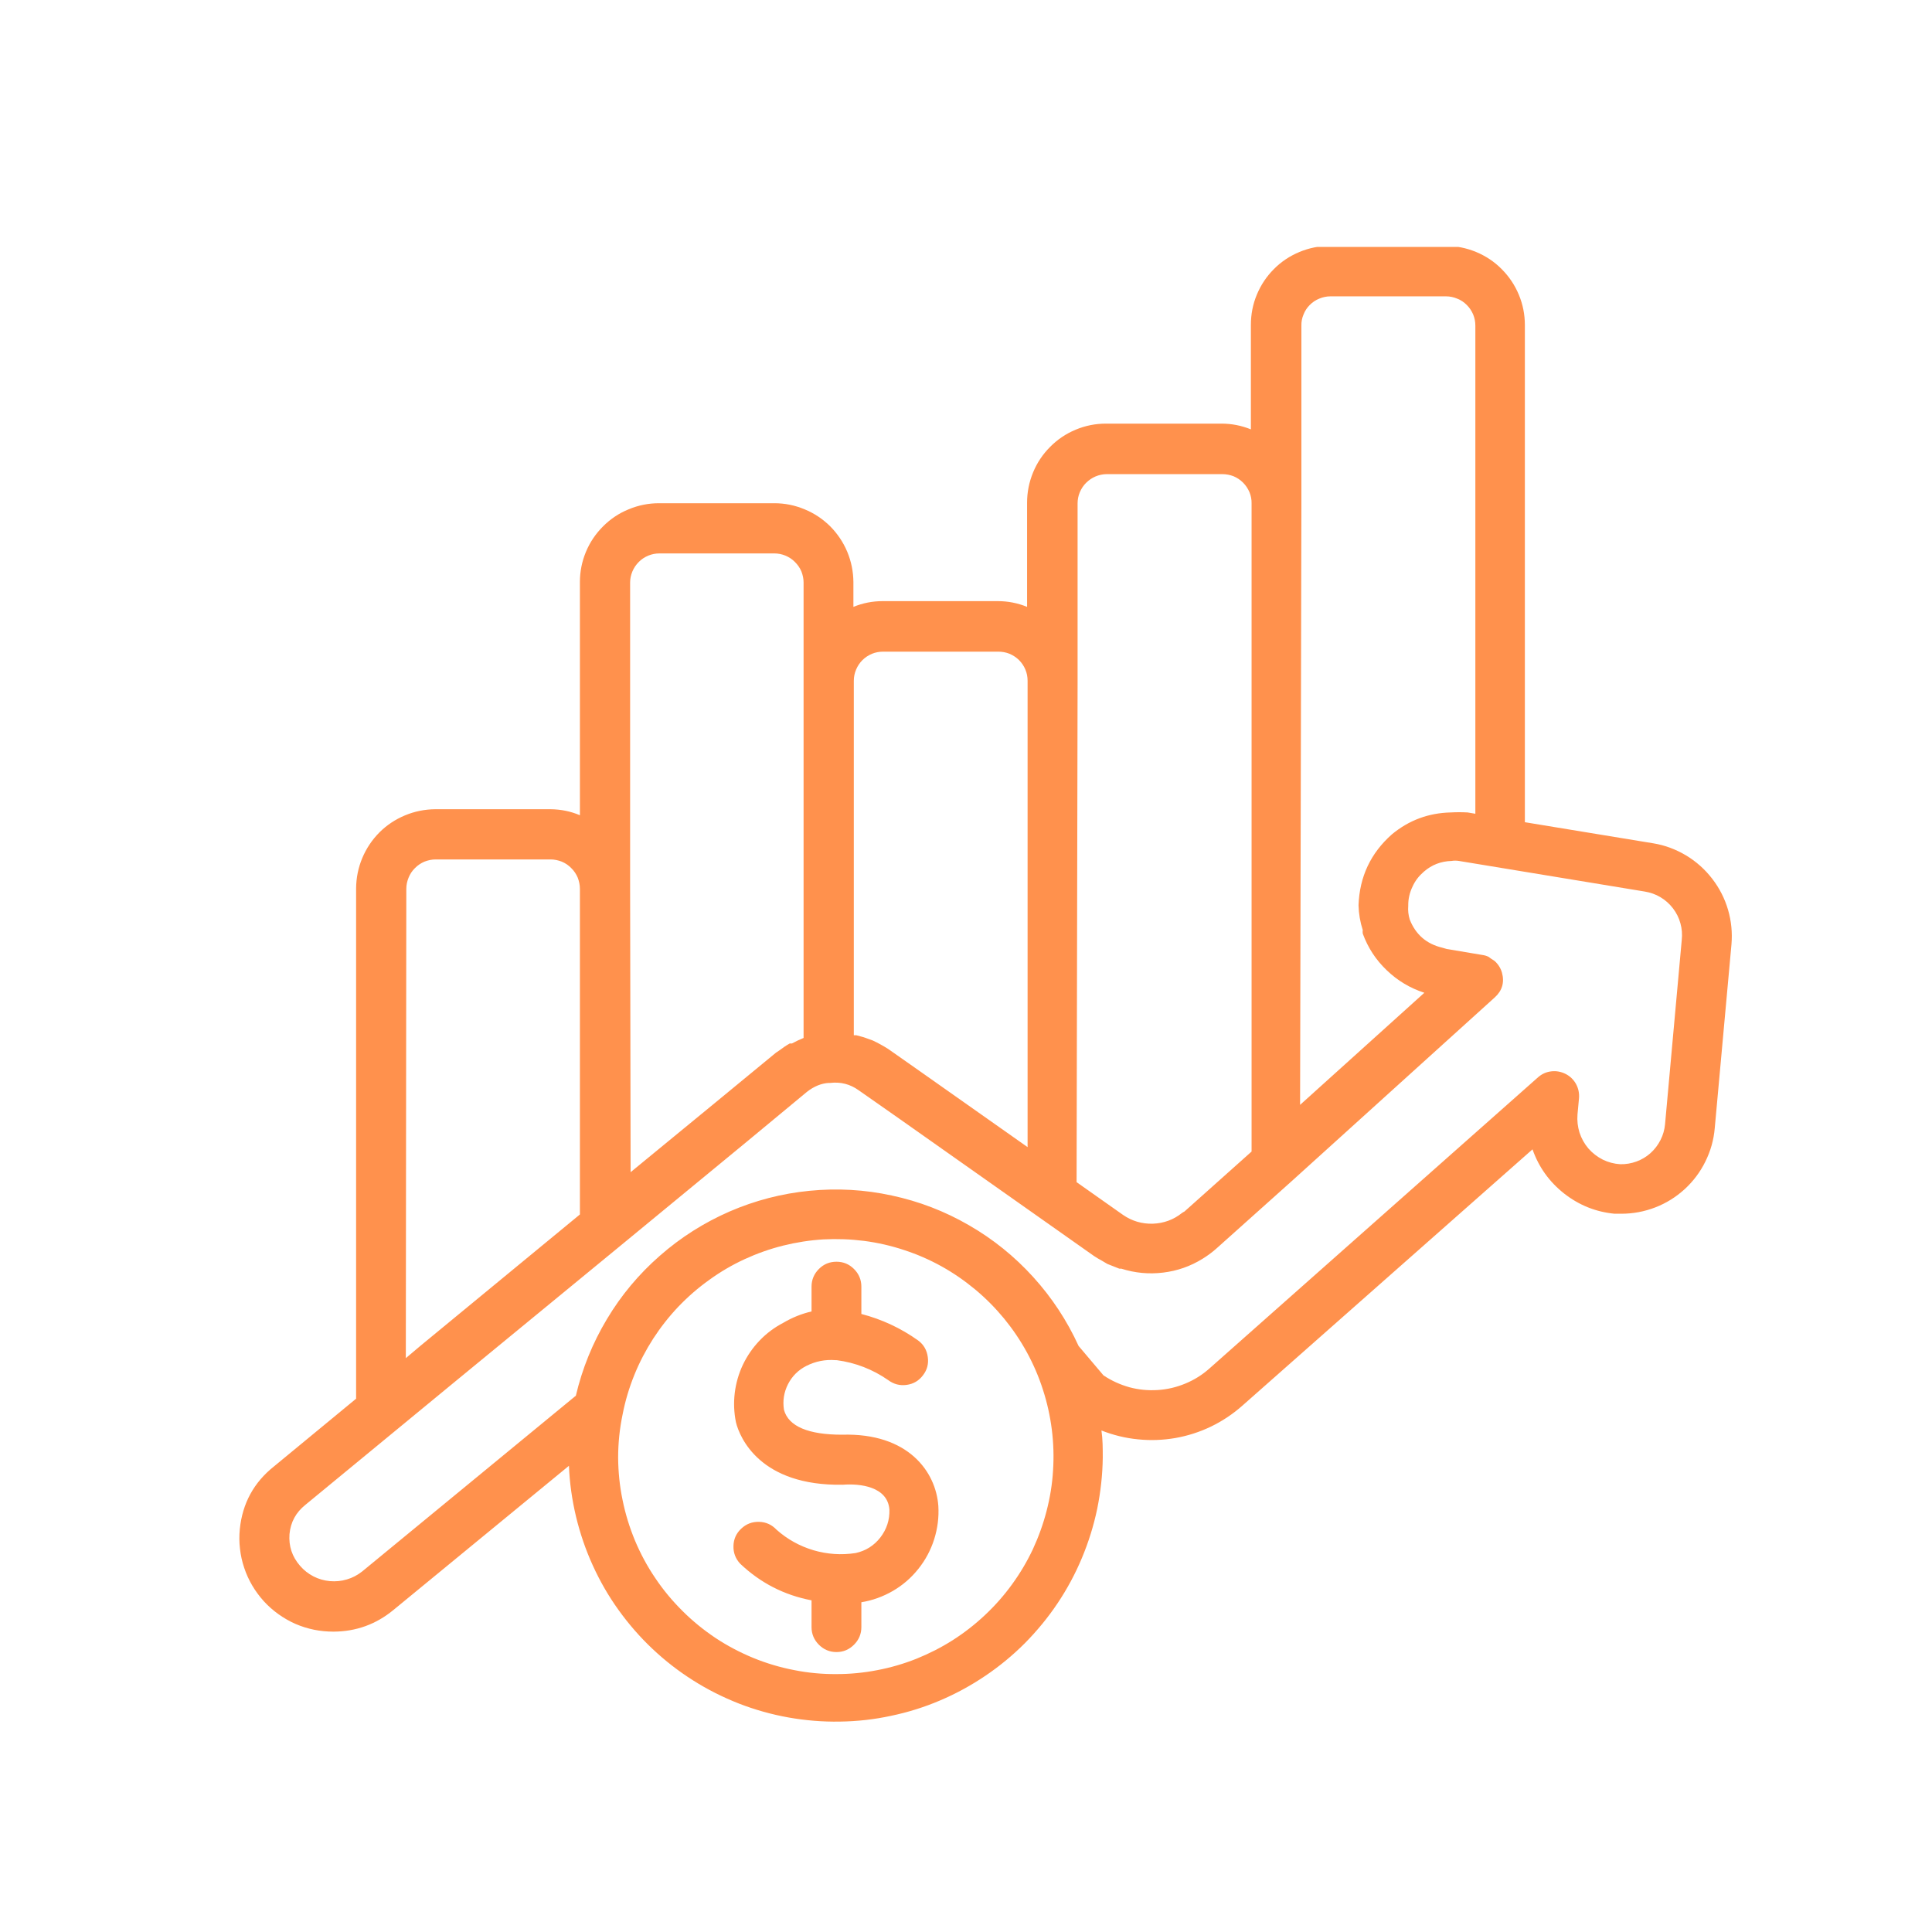 <svg version="1.0" preserveAspectRatio="xMidYMid meet" height="100" viewBox="0 0 75 75" zoomAndPan="magnify" width="100" xmlns:xlink="http://www.w3.org/1999/xlink" xmlns="http://www.w3.org/2000/svg"><defs><clipPath id="f54b879d9b"><path clip-rule="nonzero" d="M 9.125 9.586 L 67.625 9.586 L 67.625 67 L 9.125 67 Z M 9.125 9.586"></path></clipPath></defs><g clip-path="url(#f54b879d9b)"><path fill-rule="nonzero" fill-opacity="1" d="M 12.949 63.34 C 13.816 63.336 14.59 63.059 15.262 62.508 L 22.086 56.902 C 22.113 57.57 22.207 58.23 22.363 58.883 C 22.52 59.531 22.734 60.16 23.012 60.77 C 23.289 61.379 23.621 61.957 24.012 62.5 C 24.402 63.043 24.84 63.547 25.324 64.004 C 25.812 64.465 26.34 64.875 26.902 65.23 C 27.469 65.59 28.062 65.887 28.688 66.133 C 29.312 66.375 29.953 66.555 30.609 66.672 C 31.27 66.789 31.934 66.844 32.602 66.832 C 33.27 66.824 33.934 66.75 34.586 66.609 C 35.242 66.473 35.879 66.273 36.492 66.012 C 37.109 65.75 37.695 65.43 38.25 65.055 C 38.801 64.684 39.316 64.258 39.789 63.785 C 40.258 63.309 40.684 62.793 41.055 62.238 C 41.426 61.684 41.742 61.098 42 60.48 C 42.258 59.863 42.457 59.227 42.594 58.57 C 42.727 57.914 42.801 57.254 42.809 56.586 C 42.809 56.227 42.809 55.871 42.758 55.531 C 43.215 55.711 43.688 55.828 44.176 55.875 C 44.664 55.926 45.148 55.906 45.629 55.824 C 46.113 55.738 46.574 55.59 47.02 55.375 C 47.461 55.16 47.863 54.891 48.23 54.566 L 59.492 44.617 C 59.734 45.309 60.145 45.879 60.719 46.332 C 61.297 46.785 61.949 47.047 62.676 47.117 L 62.938 47.117 C 63.395 47.117 63.832 47.035 64.258 46.871 C 64.684 46.707 65.062 46.469 65.398 46.164 C 65.734 45.855 66.004 45.496 66.203 45.09 C 66.406 44.68 66.527 44.25 66.566 43.797 L 67.215 36.664 C 67.254 36.207 67.211 35.758 67.082 35.316 C 66.953 34.875 66.746 34.473 66.465 34.109 C 66.184 33.746 65.848 33.445 65.453 33.207 C 65.059 32.973 64.637 32.812 64.184 32.738 L 59.195 31.918 L 59.195 12.617 C 59.195 12.207 59.117 11.816 58.961 11.441 C 58.805 11.066 58.582 10.734 58.293 10.445 C 58.008 10.156 57.676 9.938 57.301 9.781 C 56.922 9.625 56.531 9.547 56.125 9.547 L 51.617 9.547 C 51.211 9.547 50.82 9.625 50.445 9.781 C 50.07 9.938 49.738 10.156 49.453 10.445 C 49.164 10.734 48.945 11.066 48.789 11.441 C 48.633 11.816 48.559 12.207 48.559 12.617 L 48.559 16.668 C 48.195 16.52 47.812 16.445 47.418 16.445 L 42.934 16.445 C 42.527 16.445 42.133 16.523 41.758 16.68 C 41.383 16.836 41.051 17.059 40.766 17.348 C 40.48 17.633 40.258 17.965 40.102 18.344 C 39.949 18.719 39.871 19.109 39.871 19.516 L 39.871 23.559 C 39.508 23.41 39.129 23.336 38.734 23.336 L 34.266 23.336 C 33.871 23.336 33.492 23.41 33.129 23.559 L 33.129 22.594 C 33.125 22.188 33.047 21.797 32.891 21.422 C 32.734 21.047 32.512 20.719 32.227 20.43 C 31.938 20.145 31.605 19.922 31.23 19.77 C 30.855 19.613 30.465 19.535 30.059 19.535 L 25.582 19.535 C 25.176 19.535 24.785 19.613 24.406 19.77 C 24.031 19.922 23.699 20.145 23.414 20.43 C 23.125 20.719 22.902 21.047 22.746 21.422 C 22.59 21.797 22.512 22.188 22.512 22.594 L 22.512 31.648 C 22.148 31.492 21.766 31.418 21.371 31.414 L 16.895 31.414 C 16.488 31.418 16.098 31.496 15.723 31.652 C 15.348 31.809 15.016 32.027 14.727 32.316 C 14.441 32.605 14.219 32.938 14.062 33.312 C 13.906 33.688 13.828 34.078 13.824 34.484 L 13.824 54.297 L 10.641 56.922 C 9.852 57.547 9.41 58.363 9.309 59.363 C 9.285 59.617 9.285 59.867 9.316 60.121 C 9.344 60.375 9.398 60.621 9.48 60.863 C 9.559 61.102 9.664 61.332 9.793 61.551 C 9.922 61.77 10.074 61.973 10.242 62.16 C 10.414 62.348 10.605 62.516 10.812 62.664 C 11.02 62.812 11.238 62.938 11.469 63.039 C 11.703 63.141 11.945 63.215 12.191 63.266 C 12.441 63.316 12.695 63.34 12.949 63.34 Z M 32.473 64.988 C 31.918 64.992 31.367 64.941 30.824 64.832 C 30.281 64.727 29.754 64.57 29.238 64.359 C 28.727 64.148 28.238 63.891 27.777 63.586 C 27.316 63.277 26.887 62.93 26.496 62.539 C 26.102 62.148 25.75 61.727 25.441 61.266 C 25.129 60.809 24.867 60.32 24.652 59.809 C 24.441 59.301 24.277 58.773 24.168 58.23 C 24.055 57.688 24 57.137 23.996 56.586 C 23.996 56.016 24.055 55.453 24.172 54.895 C 24.273 54.375 24.426 53.867 24.625 53.375 C 24.824 52.883 25.07 52.414 25.355 51.969 C 25.645 51.523 25.973 51.105 26.336 50.723 C 26.703 50.34 27.102 49.992 27.535 49.684 C 27.965 49.371 28.422 49.105 28.902 48.883 C 29.387 48.66 29.883 48.484 30.398 48.355 C 30.914 48.227 31.438 48.145 31.965 48.113 C 32.496 48.086 33.023 48.105 33.551 48.172 C 34.078 48.242 34.594 48.359 35.098 48.527 C 35.602 48.691 36.086 48.902 36.551 49.16 C 37.016 49.418 37.449 49.719 37.859 50.059 C 38.266 50.398 38.637 50.773 38.977 51.184 C 39.312 51.594 39.609 52.031 39.863 52.496 C 40.117 52.961 40.328 53.449 40.488 53.953 C 40.652 54.457 40.766 54.977 40.832 55.5 C 40.898 56.027 40.914 56.559 40.879 57.086 C 40.848 57.617 40.762 58.137 40.629 58.652 C 40.496 59.168 40.316 59.664 40.094 60.145 C 39.867 60.625 39.598 61.078 39.285 61.508 C 38.973 61.938 38.621 62.336 38.234 62.699 C 37.848 63.062 37.43 63.387 36.984 63.672 C 36.535 63.957 36.066 64.195 35.57 64.395 C 35.078 64.59 34.57 64.738 34.051 64.836 C 33.527 64.938 33 64.988 32.473 64.988 Z M 50.52 19.543 L 50.52 12.645 C 50.516 12.492 50.543 12.348 50.602 12.211 C 50.656 12.07 50.738 11.945 50.844 11.84 C 50.949 11.734 51.074 11.648 51.211 11.594 C 51.352 11.535 51.496 11.504 51.648 11.504 L 56.133 11.504 C 56.285 11.504 56.43 11.535 56.57 11.594 C 56.711 11.648 56.832 11.73 56.941 11.84 C 57.047 11.945 57.129 12.07 57.188 12.207 C 57.246 12.348 57.273 12.492 57.273 12.645 L 57.273 31.59 L 56.973 31.539 C 56.754 31.527 56.535 31.527 56.316 31.539 C 55.457 31.559 54.695 31.84 54.031 32.391 C 53.207 33.121 52.777 34.039 52.738 35.141 C 52.746 35.469 52.801 35.793 52.902 36.105 C 52.895 36.148 52.895 36.195 52.902 36.242 C 53.102 36.789 53.41 37.262 53.832 37.664 C 54.254 38.07 54.738 38.359 55.293 38.539 L 50.469 42.891 Z M 41.832 26.426 L 41.832 19.543 C 41.832 19.395 41.859 19.25 41.918 19.109 C 41.977 18.973 42.055 18.848 42.164 18.742 C 42.27 18.637 42.391 18.555 42.527 18.496 C 42.668 18.438 42.812 18.406 42.961 18.406 L 47.449 18.406 C 47.602 18.406 47.746 18.434 47.887 18.488 C 48.027 18.547 48.148 18.629 48.258 18.738 C 48.363 18.844 48.445 18.969 48.504 19.105 C 48.562 19.246 48.59 19.395 48.586 19.543 L 48.586 44.703 L 45.98 47.031 C 45.949 47.047 45.914 47.066 45.887 47.086 C 45.555 47.352 45.176 47.488 44.754 47.504 C 44.332 47.516 43.945 47.402 43.598 47.164 L 41.793 45.891 Z M 33.145 26.426 C 33.145 26.273 33.176 26.129 33.234 25.992 C 33.293 25.852 33.375 25.73 33.48 25.625 C 33.586 25.52 33.711 25.438 33.852 25.379 C 33.988 25.324 34.133 25.297 34.285 25.297 L 38.754 25.297 C 38.902 25.297 39.051 25.324 39.188 25.379 C 39.328 25.438 39.453 25.52 39.559 25.625 C 39.664 25.73 39.746 25.852 39.805 25.992 C 39.863 26.129 39.891 26.273 39.891 26.426 L 39.891 44.531 L 35.684 41.566 L 34.477 40.719 C 34.285 40.598 34.086 40.488 33.879 40.391 L 33.715 40.332 C 33.562 40.273 33.402 40.227 33.242 40.188 L 33.145 40.188 Z M 24.461 34.504 L 24.461 22.613 C 24.461 22.465 24.492 22.32 24.551 22.18 C 24.609 22.043 24.691 21.922 24.797 21.816 C 24.902 21.707 25.027 21.629 25.164 21.57 C 25.305 21.512 25.449 21.484 25.598 21.484 L 30.059 21.484 C 30.207 21.484 30.352 21.512 30.492 21.57 C 30.629 21.629 30.754 21.707 30.859 21.816 C 30.965 21.922 31.051 22.043 31.109 22.18 C 31.164 22.32 31.195 22.465 31.195 22.613 L 31.195 40.293 C 31.043 40.355 30.891 40.426 30.742 40.508 L 30.656 40.508 C 30.512 40.59 30.375 40.684 30.242 40.785 L 30.125 40.863 L 27.781 42.793 L 24.48 45.504 Z M 15.773 34.504 C 15.773 34.352 15.805 34.207 15.863 34.066 C 15.918 33.93 16 33.805 16.109 33.699 C 16.215 33.59 16.34 33.508 16.477 33.449 C 16.617 33.395 16.762 33.363 16.914 33.363 L 21.371 33.363 C 21.523 33.363 21.668 33.395 21.809 33.449 C 21.949 33.508 22.07 33.59 22.176 33.699 C 22.285 33.805 22.367 33.93 22.426 34.066 C 22.48 34.207 22.512 34.352 22.512 34.504 L 22.512 47.145 L 16.324 52.242 L 15.754 52.723 Z M 11.238 59.555 C 11.281 59.09 11.488 58.711 11.855 58.418 L 17.648 53.648 L 24.094 48.352 L 28.996 44.316 L 31.324 42.387 C 31.453 42.285 31.594 42.199 31.746 42.137 C 31.883 42.082 32.023 42.047 32.172 42.039 L 32.23 42.039 C 32.633 41.992 33 42.086 33.328 42.32 L 34.902 43.422 L 42.469 48.758 C 42.57 48.824 42.672 48.887 42.777 48.941 L 42.988 49.066 L 43.453 49.25 L 43.531 49.25 C 44.059 49.418 44.598 49.469 45.152 49.402 C 45.703 49.336 46.215 49.156 46.688 48.863 C 46.863 48.754 47.031 48.633 47.188 48.496 L 47.254 48.438 L 50.152 45.844 L 58.027 38.719 C 58.316 38.457 58.41 38.133 58.305 37.754 C 58.254 37.578 58.156 37.426 58.016 37.301 L 57.871 37.207 L 57.793 37.148 C 57.711 37.105 57.625 37.082 57.535 37.07 L 56.164 36.84 L 55.988 36.789 C 55.379 36.645 54.957 36.281 54.727 35.699 C 54.672 35.523 54.652 35.344 54.668 35.16 C 54.664 34.895 54.723 34.645 54.84 34.406 C 54.941 34.184 55.09 33.996 55.277 33.836 C 55.582 33.57 55.941 33.434 56.348 33.422 C 56.441 33.406 56.539 33.406 56.637 33.422 L 63.844 34.609 C 64.062 34.645 64.27 34.715 64.457 34.828 C 64.648 34.941 64.809 35.086 64.945 35.262 C 65.078 35.438 65.176 35.629 65.234 35.844 C 65.293 36.055 65.309 36.273 65.285 36.492 L 64.637 43.641 C 64.617 43.859 64.559 44.062 64.461 44.254 C 64.363 44.449 64.234 44.617 64.074 44.762 C 63.914 44.906 63.73 45.016 63.527 45.09 C 63.324 45.164 63.117 45.199 62.898 45.195 C 62.66 45.18 62.434 45.121 62.219 45.016 C 62.004 44.906 61.816 44.762 61.66 44.582 C 61.504 44.398 61.391 44.195 61.316 43.965 C 61.246 43.738 61.219 43.504 61.238 43.266 L 61.297 42.629 C 61.312 42.434 61.273 42.25 61.18 42.078 C 61.082 41.906 60.949 41.777 60.773 41.688 C 60.598 41.602 60.414 41.566 60.219 41.59 C 60.023 41.613 59.855 41.691 59.707 41.82 L 46.945 53.129 C 46.668 53.375 46.355 53.57 46.012 53.711 C 45.664 53.855 45.309 53.938 44.938 53.961 C 44.562 53.984 44.199 53.949 43.84 53.852 C 43.48 53.75 43.145 53.598 42.836 53.391 L 41.871 52.25 C 41.422 51.266 40.836 50.375 40.109 49.574 C 39.383 48.773 38.551 48.102 37.613 47.562 C 36.676 47.02 35.68 46.637 34.621 46.41 C 33.566 46.18 32.5 46.121 31.422 46.227 C 30.348 46.332 29.312 46.602 28.32 47.031 C 27.328 47.465 26.426 48.035 25.613 48.75 C 24.801 49.461 24.113 50.281 23.559 51.211 C 23.004 52.137 22.602 53.129 22.355 54.18 L 14.059 61.004 C 13.879 61.145 13.684 61.25 13.469 61.312 C 13.25 61.379 13.031 61.398 12.805 61.379 C 12.582 61.359 12.367 61.297 12.168 61.195 C 11.965 61.09 11.793 60.953 11.645 60.781 C 11.34 60.43 11.203 60.02 11.238 59.555 Z M 36.426 58.457 C 36.453 58.898 36.398 59.328 36.266 59.75 C 36.133 60.172 35.926 60.559 35.652 60.902 C 35.375 61.25 35.047 61.535 34.664 61.758 C 34.281 61.98 33.871 62.129 33.438 62.199 L 33.438 63.164 C 33.438 63.434 33.34 63.66 33.152 63.848 C 32.965 64.035 32.738 64.133 32.473 64.133 C 32.203 64.133 31.977 64.035 31.789 63.848 C 31.602 63.66 31.504 63.434 31.504 63.164 L 31.504 62.125 C 30.441 61.922 29.52 61.449 28.734 60.703 C 28.555 60.512 28.465 60.281 28.473 60.012 C 28.48 59.746 28.582 59.52 28.777 59.34 C 28.973 59.156 29.203 59.07 29.473 59.078 C 29.738 59.086 29.961 59.188 30.145 59.383 C 30.562 59.754 31.043 60.02 31.578 60.18 C 32.113 60.336 32.66 60.375 33.215 60.289 C 33.609 60.203 33.93 60 34.176 59.684 C 34.422 59.363 34.539 59.004 34.527 58.602 C 34.457 57.703 33.379 57.586 32.723 57.637 C 29.5 57.695 28.715 55.801 28.57 55.215 C 28.492 54.836 28.477 54.457 28.523 54.074 C 28.57 53.691 28.676 53.324 28.84 52.977 C 29.008 52.629 29.223 52.316 29.492 52.035 C 29.758 51.758 30.062 51.531 30.406 51.352 C 30.75 51.148 31.117 51 31.504 50.91 L 31.504 49.945 C 31.504 49.68 31.602 49.449 31.789 49.262 C 31.977 49.074 32.203 48.98 32.473 48.98 C 32.738 48.98 32.965 49.074 33.152 49.262 C 33.34 49.449 33.438 49.68 33.438 49.945 L 33.438 51.008 C 34.234 51.215 34.973 51.559 35.645 52.039 C 35.859 52.199 35.98 52.414 36.016 52.676 C 36.055 52.941 35.992 53.18 35.828 53.391 C 35.668 53.602 35.457 53.727 35.191 53.762 C 34.93 53.797 34.691 53.734 34.477 53.574 C 33.875 53.156 33.207 52.898 32.48 52.801 L 32.434 52.801 C 32.035 52.77 31.66 52.844 31.305 53.023 C 30.988 53.184 30.75 53.422 30.59 53.734 C 30.43 54.051 30.379 54.383 30.434 54.73 C 30.609 55.379 31.398 55.695 32.684 55.695 C 35.27 55.617 36.332 57.145 36.426 58.457 Z M 36.426 58.457" fill="#ff914d"></path></g></svg>
